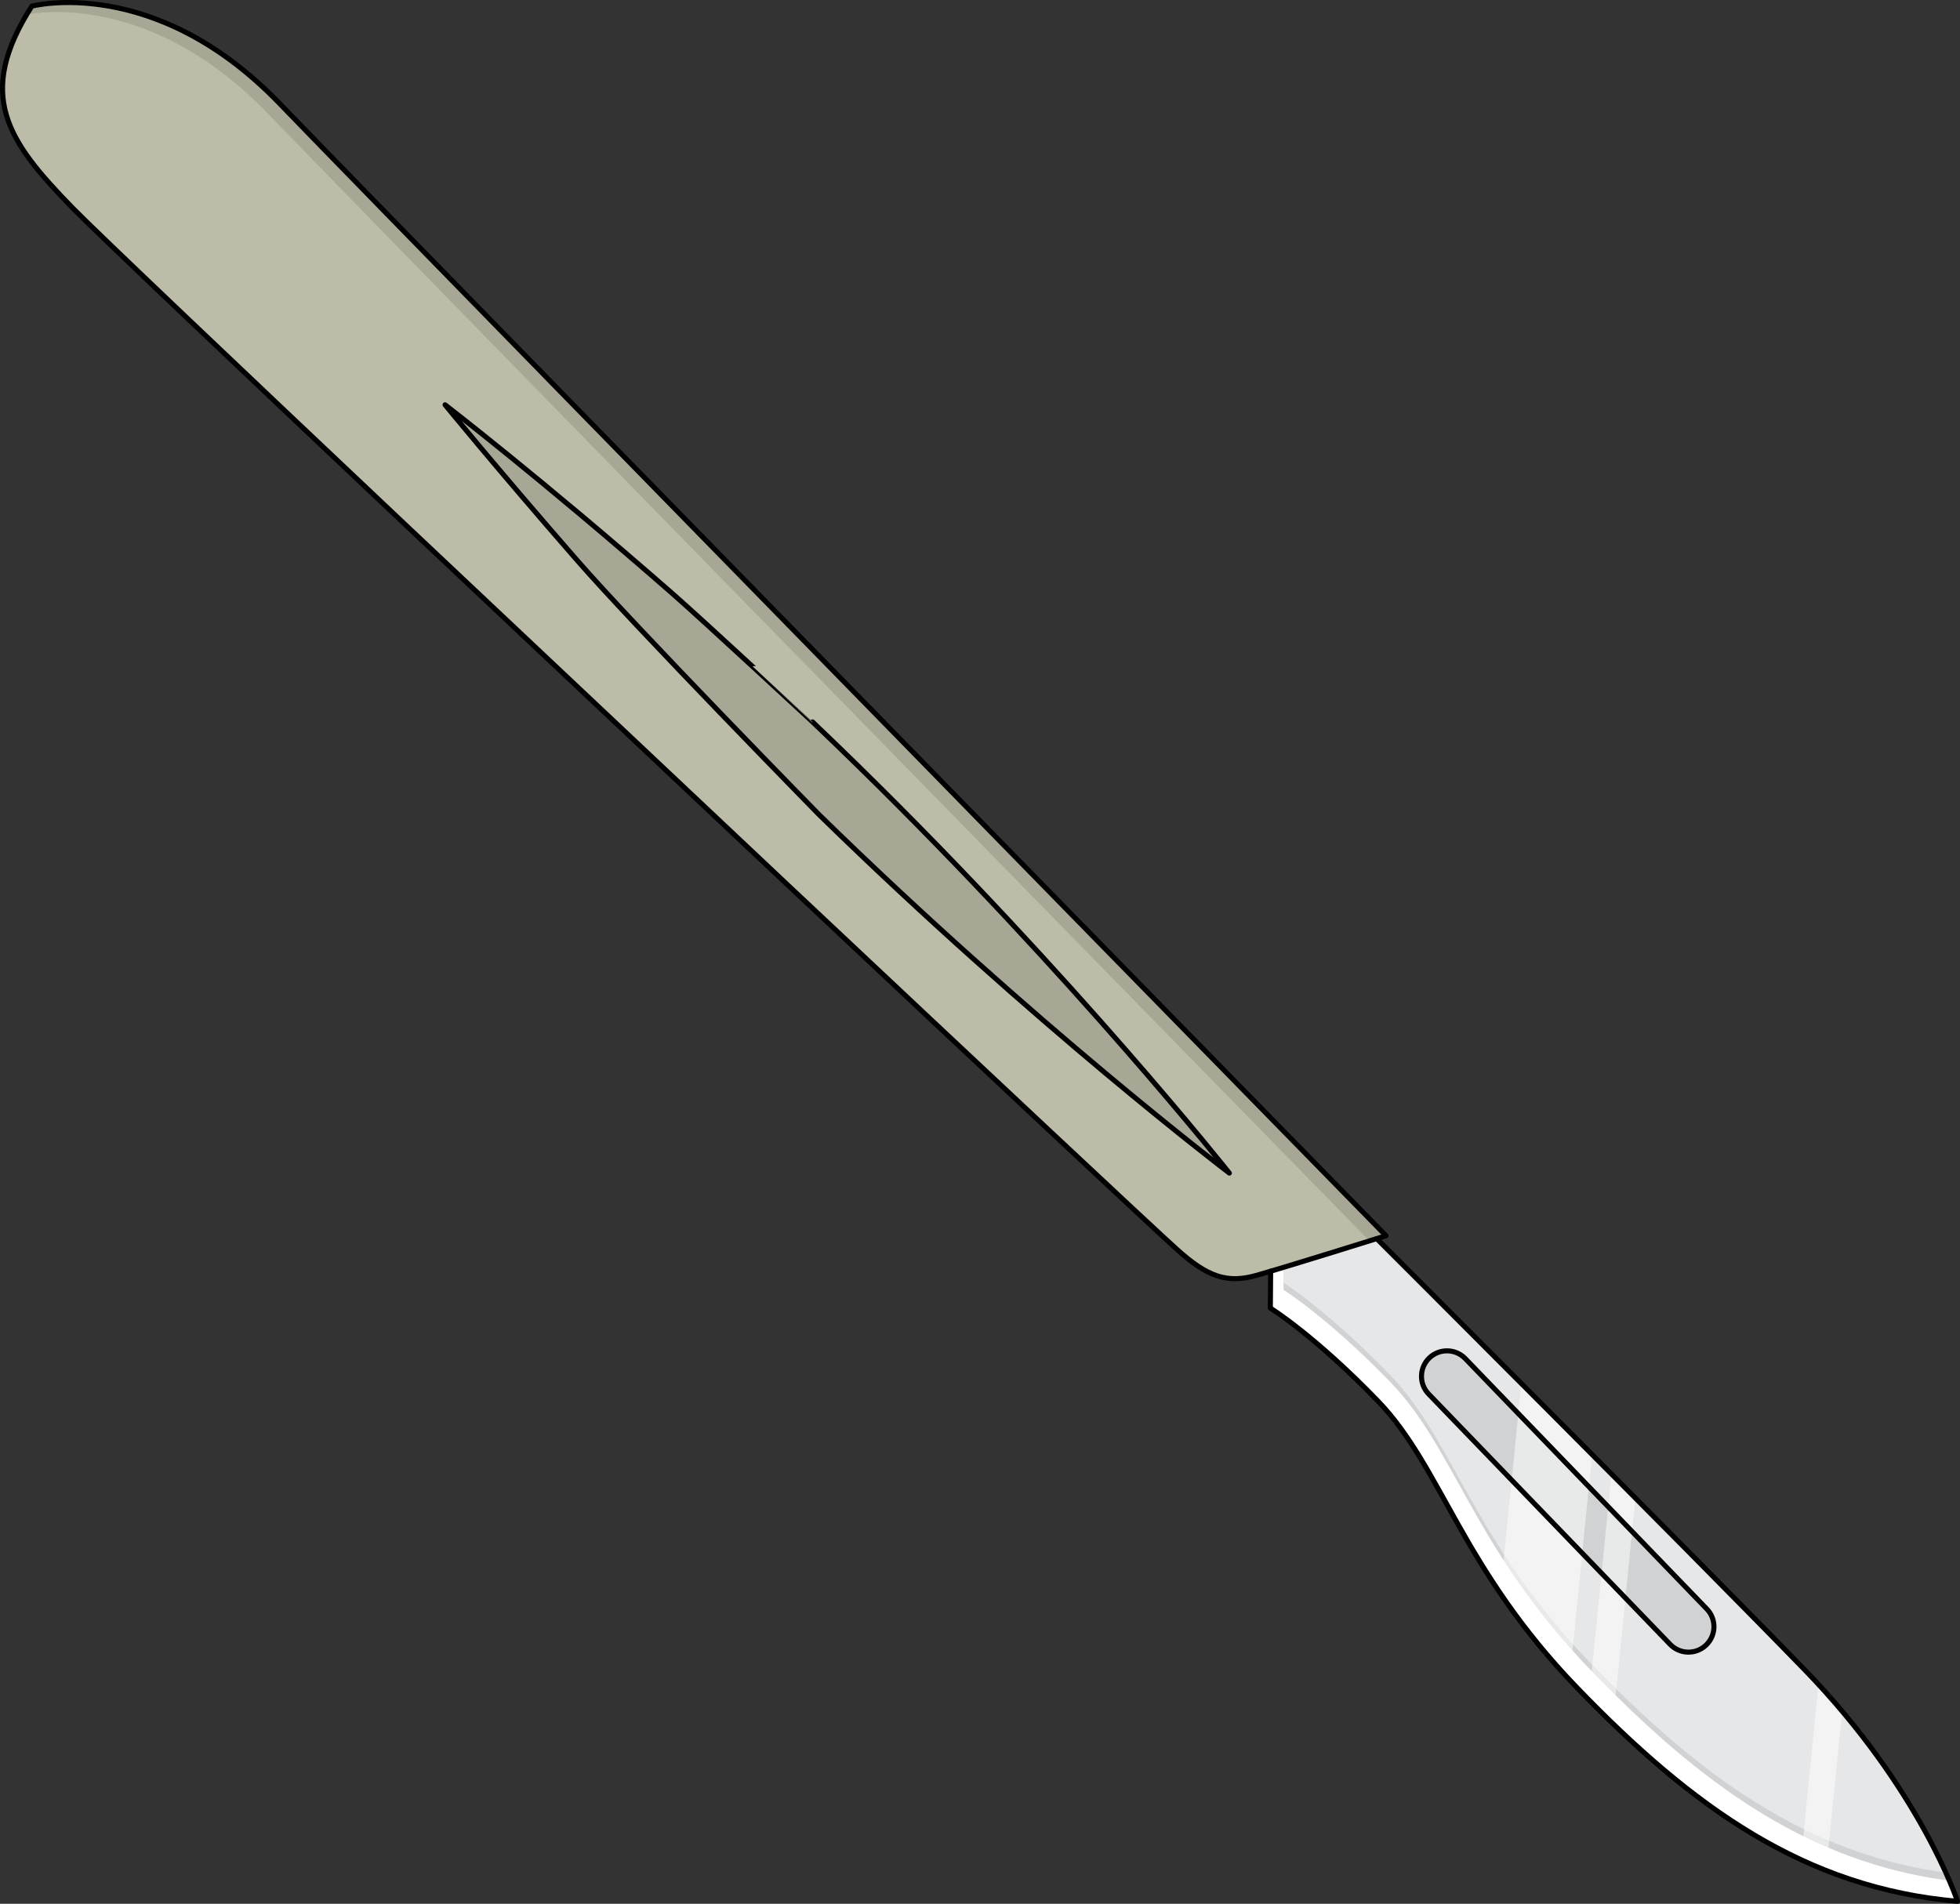 <?xml version="1.0" encoding="utf-8"?>
<!-- Generator: Adobe Illustrator 16.0.0, SVG Export Plug-In . SVG Version: 6.00 Build 0)  -->
<!DOCTYPE svg PUBLIC "-//W3C//DTD SVG 1.1//EN" "http://www.w3.org/Graphics/SVG/1.1/DTD/svg11.dtd">
<svg version="1.1" id="Layer_1" xmlns="http://www.w3.org/2000/svg" xmlns:xlink="http://www.w3.org/1999/xlink" x="0px" y="0px"
	 width="290.854px" height="282.566px" viewBox="0 0 290.854 282.566" enable-background="new 0 0 290.854 282.566"
	 xml:space="preserve">
<rect x="0" y="0" width="290.854" height="282.566" fill="#333333" stroke="none"/>
<g>
	<g>
		<g>
			<g>
				<g id="XMLID_3_">
					<g>
						<path fill="#A8A796" d="M117.251,131.69c9.293,8.738,18.125,17.03,25.961,24.386c2.396,2.249,4.693,4.4,6.887,6.457
							c0,0,0,0.01,0.01,0.02c13.061,12.234,22.314,20.871,24.539,22.878c4.539,4.091,7.436,5.083,11.771,3.868
							c0.557-0.155,1.287-0.37,2.141-0.617c4.539-1.353,12.527-3.842,15.73-4.841c0.865-0.267,1.381-0.434,1.381-0.434
							s-0.914-0.936-2.604-2.657l-0.002-0.012c-3.301-3.372-9.561-9.779-17.795-18.186l-33.826-34.583
							c-2.539-2.597-5.115-5.222-7.723-7.892c-0.018-0.02-0.037-0.04-0.057-0.061c-10.85-11.085-22.205-22.705-33.273-34.028
							c-2.598-2.649-5.162-5.283-7.711-7.889c-0.027-0.021-0.047-0.043-0.066-0.063C73.886,48.621,48.54,22.665,41.481,15.359
							C22.886-3.917,4.724,0.915,4.724,0.915c-8.413,13.192-3.654,20.02,6.126,30.029c2.882,2.943,17.827,17.167,37.62,35.9
							l0.01-0.001c3.771,3.565,7.707,7.298,11.775,11.137L117.251,131.69z"/>
						<path fill="#BDBCA8" d="M117.251,131.69c9.293,8.738,18.125,17.03,25.961,24.386c2.396,2.249,4.693,4.4,6.887,6.457
							c0,0,0,0.01,0.01,0.02c13.061,12.234,22.314,20.871,24.539,22.878c4.539,4.091,7.436,5.083,11.771,3.868
							c0.557-0.155,1.287-0.37,2.141-0.617c4.096-1.222,10.998-3.366,14.66-4.506c-0.441-0.449-1.102-1.123-1.973-2.014v-0.009
							c-3.301-3.372-17.799-18.185-17.799-18.185l-33.826-34.584c0,0-5.113-5.223-7.721-7.891c-0.016-0.021-0.037-0.043-0.057-0.063
							c-10.85-11.083-22.205-22.703-33.275-34.028c-2.596-2.649-5.16-5.283-7.709-7.889c-0.029-0.021-0.049-0.043-0.066-0.064
							C72.063,50.036,46.72,24.08,39.663,16.773C23.737,0.261,8.138,1.438,3.985,2.117C-3.391,14.531,1.37,21.243,10.85,30.944
							c2.882,2.943,17.827,17.167,37.62,35.9l0.01-0.001c3.771,3.565,7.707,7.298,11.775,11.137L117.251,131.69z"/>
						<path fill="#FFFFFF" d="M267.751,247.773c17.248,17.768,22.734,34.425,22.734,34.425
							c-22.602-1.97-39.287-13.895-56.482-31.724c-17.191-17.836-20.07-32.721-29.502-42.504c-0.895-0.934-1.773-1.809-2.615-2.641
							c-3.547-3.482-6.576-6.072-8.842-7.872c0.002-0.01,0.002-0.01,0.002-0.01c-2.867-2.271-4.529-3.302-4.529-3.302l0.043-5.465
							c4.539-1.353,12.527-3.842,15.73-4.841C204.29,183.841,250.497,229.995,267.751,247.773z"/>
						<path fill="#D0D2D3" d="M267.751,247.773c-17.254-17.778-63.461-63.933-63.461-63.933c-2.787,0.869-9.193,2.864-13.805,4.262
							l-0.027,3.335c0,0,1.664,1.033,4.525,3.304c0,0,0,0,0,0.009c2.268,1.802,5.297,4.391,8.844,7.873
							c0.842,0.832,1.721,1.706,2.615,2.641c9.434,9.783,12.311,24.669,29.504,42.506c16.383,16.988,32.313,28.609,53.336,31.368
							C286.874,273.535,280.556,260.965,267.751,247.773z"/>
						<path fill="#E6E7E8" d="M235.839,246.643c16.273,16.873,32.105,28.442,52.916,31.301c-2.742-6.063-9.039-17.845-21.004-30.17
							c-17.254-17.778-63.461-63.933-63.461-63.933c-2.787,0.869-9.193,2.864-13.805,4.262l-0.018,2.283
							c0.402,0.261,1.965,1.288,4.41,3.229c0,0,0,0,0,0.01c2.268,1.801,5.295,4.389,8.842,7.872c0.844,0.831,1.723,1.706,2.617,2.64
							C215.769,213.923,218.647,228.807,235.839,246.643z"/>
						<path fill="#D0D2D3" d="M253.286,238.809c1.449,1.502,1.404,3.891-0.098,5.342c-1.512,1.448-3.9,1.414-5.352-0.098
							l-35.838-37.153c-1.449-1.502-1.402-3.9,0.1-5.352c1.502-1.45,3.9-1.405,5.352,0.097L253.286,238.809z"/>
					</g>
				</g>
			</g>
			<path opacity="0.5" fill="#FFFFFF" d="M222.638,236.479c2.76,4.064,6.076,8.357,10.273,12.84l3.352-33.434
				c-3.594-3.615-7.146-7.182-10.504-10.547L222.638,236.479z M235.78,252.297c1.188,1.205,2.373,2.377,3.561,3.521l3.354-33.463
				c-1.182-1.189-2.369-2.383-3.555-3.577L235.78,252.297z M269.856,250.007l-2.605,26.004c1.232,0.573,2.484,1.111,3.75,1.61
				l2.369-23.631C272.263,252.676,271.093,251.348,269.856,250.007z"/>
		</g>
		<g>
			<g>
				
					<path fill="none" stroke="#000000" stroke-width="0.75" stroke-linecap="round" stroke-linejoin="round" stroke-miterlimit="10" d="
					M60.257,77.977C34.802,53.935,14.274,34.443,10.853,30.941C1.065,20.934-3.694,14.107,4.722,0.915
					c0,0,18.166-4.836,36.76,14.438c11.004,11.409,66.49,68.173,109.955,112.615l33.834,34.584
					c12.441,12.717,20.404,20.857,20.404,20.857s-14.934,4.678-19.26,5.891c-4.328,1.215-7.229,0.225-11.77-3.869
					c-3.822-3.447-28.379-26.455-57.391-53.742L60.257,77.977z"/>
				
					<path fill="none" stroke="#000000" stroke-width="0.75" stroke-linecap="round" stroke-linejoin="round" stroke-miterlimit="10" d="
					M188.556,188.677l-0.043,5.471c0,0,6.551,4.036,15.986,13.819c9.434,9.783,12.307,24.675,29.506,42.507
					c17.193,17.83,33.875,29.759,56.475,31.718c0,0-5.477-16.646-22.73-34.42c-17.252-17.776-63.457-63.93-63.457-63.93"/>
				
					<path fill="none" stroke="#000000" stroke-width="0.75" stroke-linecap="round" stroke-linejoin="round" stroke-miterlimit="10" d="
					M217.444,201.648l35.838,37.159c1.451,1.503,1.406,3.896-0.098,5.347c-1.506,1.449-3.896,1.406-5.346-0.099l-35.838-37.157
					c-1.449-1.502-1.406-3.896,0.1-5.348C213.601,200.103,215.993,200.146,217.444,201.648z"/>
				<path fill="#A8A796" d="M99.786,88.097c-19.58-17.131-33.74-28.016-33.74-28.016s7.48,9.186,19.602,23.089
					c8.76,10.046,35.912,37.759,35.912,37.759c31.92,31.201,60.867,53.18,60.867,53.18s-22.826-28.818-54.965-60.308
					c-2.313-2.265-4.611-4.485-6.883-6.651C120.579,107.15,104.405,92.14,99.786,88.097z"/>
				
					<path fill="none" stroke="#000000" stroke-width="0.75" stroke-linecap="round" stroke-linejoin="round" stroke-miterlimit="10" d="
					M99.786,88.097c-19.58-17.131-33.74-28.016-33.74-28.016s7.48,9.186,19.602,23.089c8.76,10.046,35.912,37.759,35.912,37.759
					c31.92,31.201,60.867,53.18,60.867,53.18s-22.826-28.818-54.965-60.308c-2.313-2.265-4.611-4.485-6.883-6.651
					C120.579,107.15,104.405,92.14,99.786,88.097z"/>
			</g>
		</g>
	</g>
</g>
</svg>
